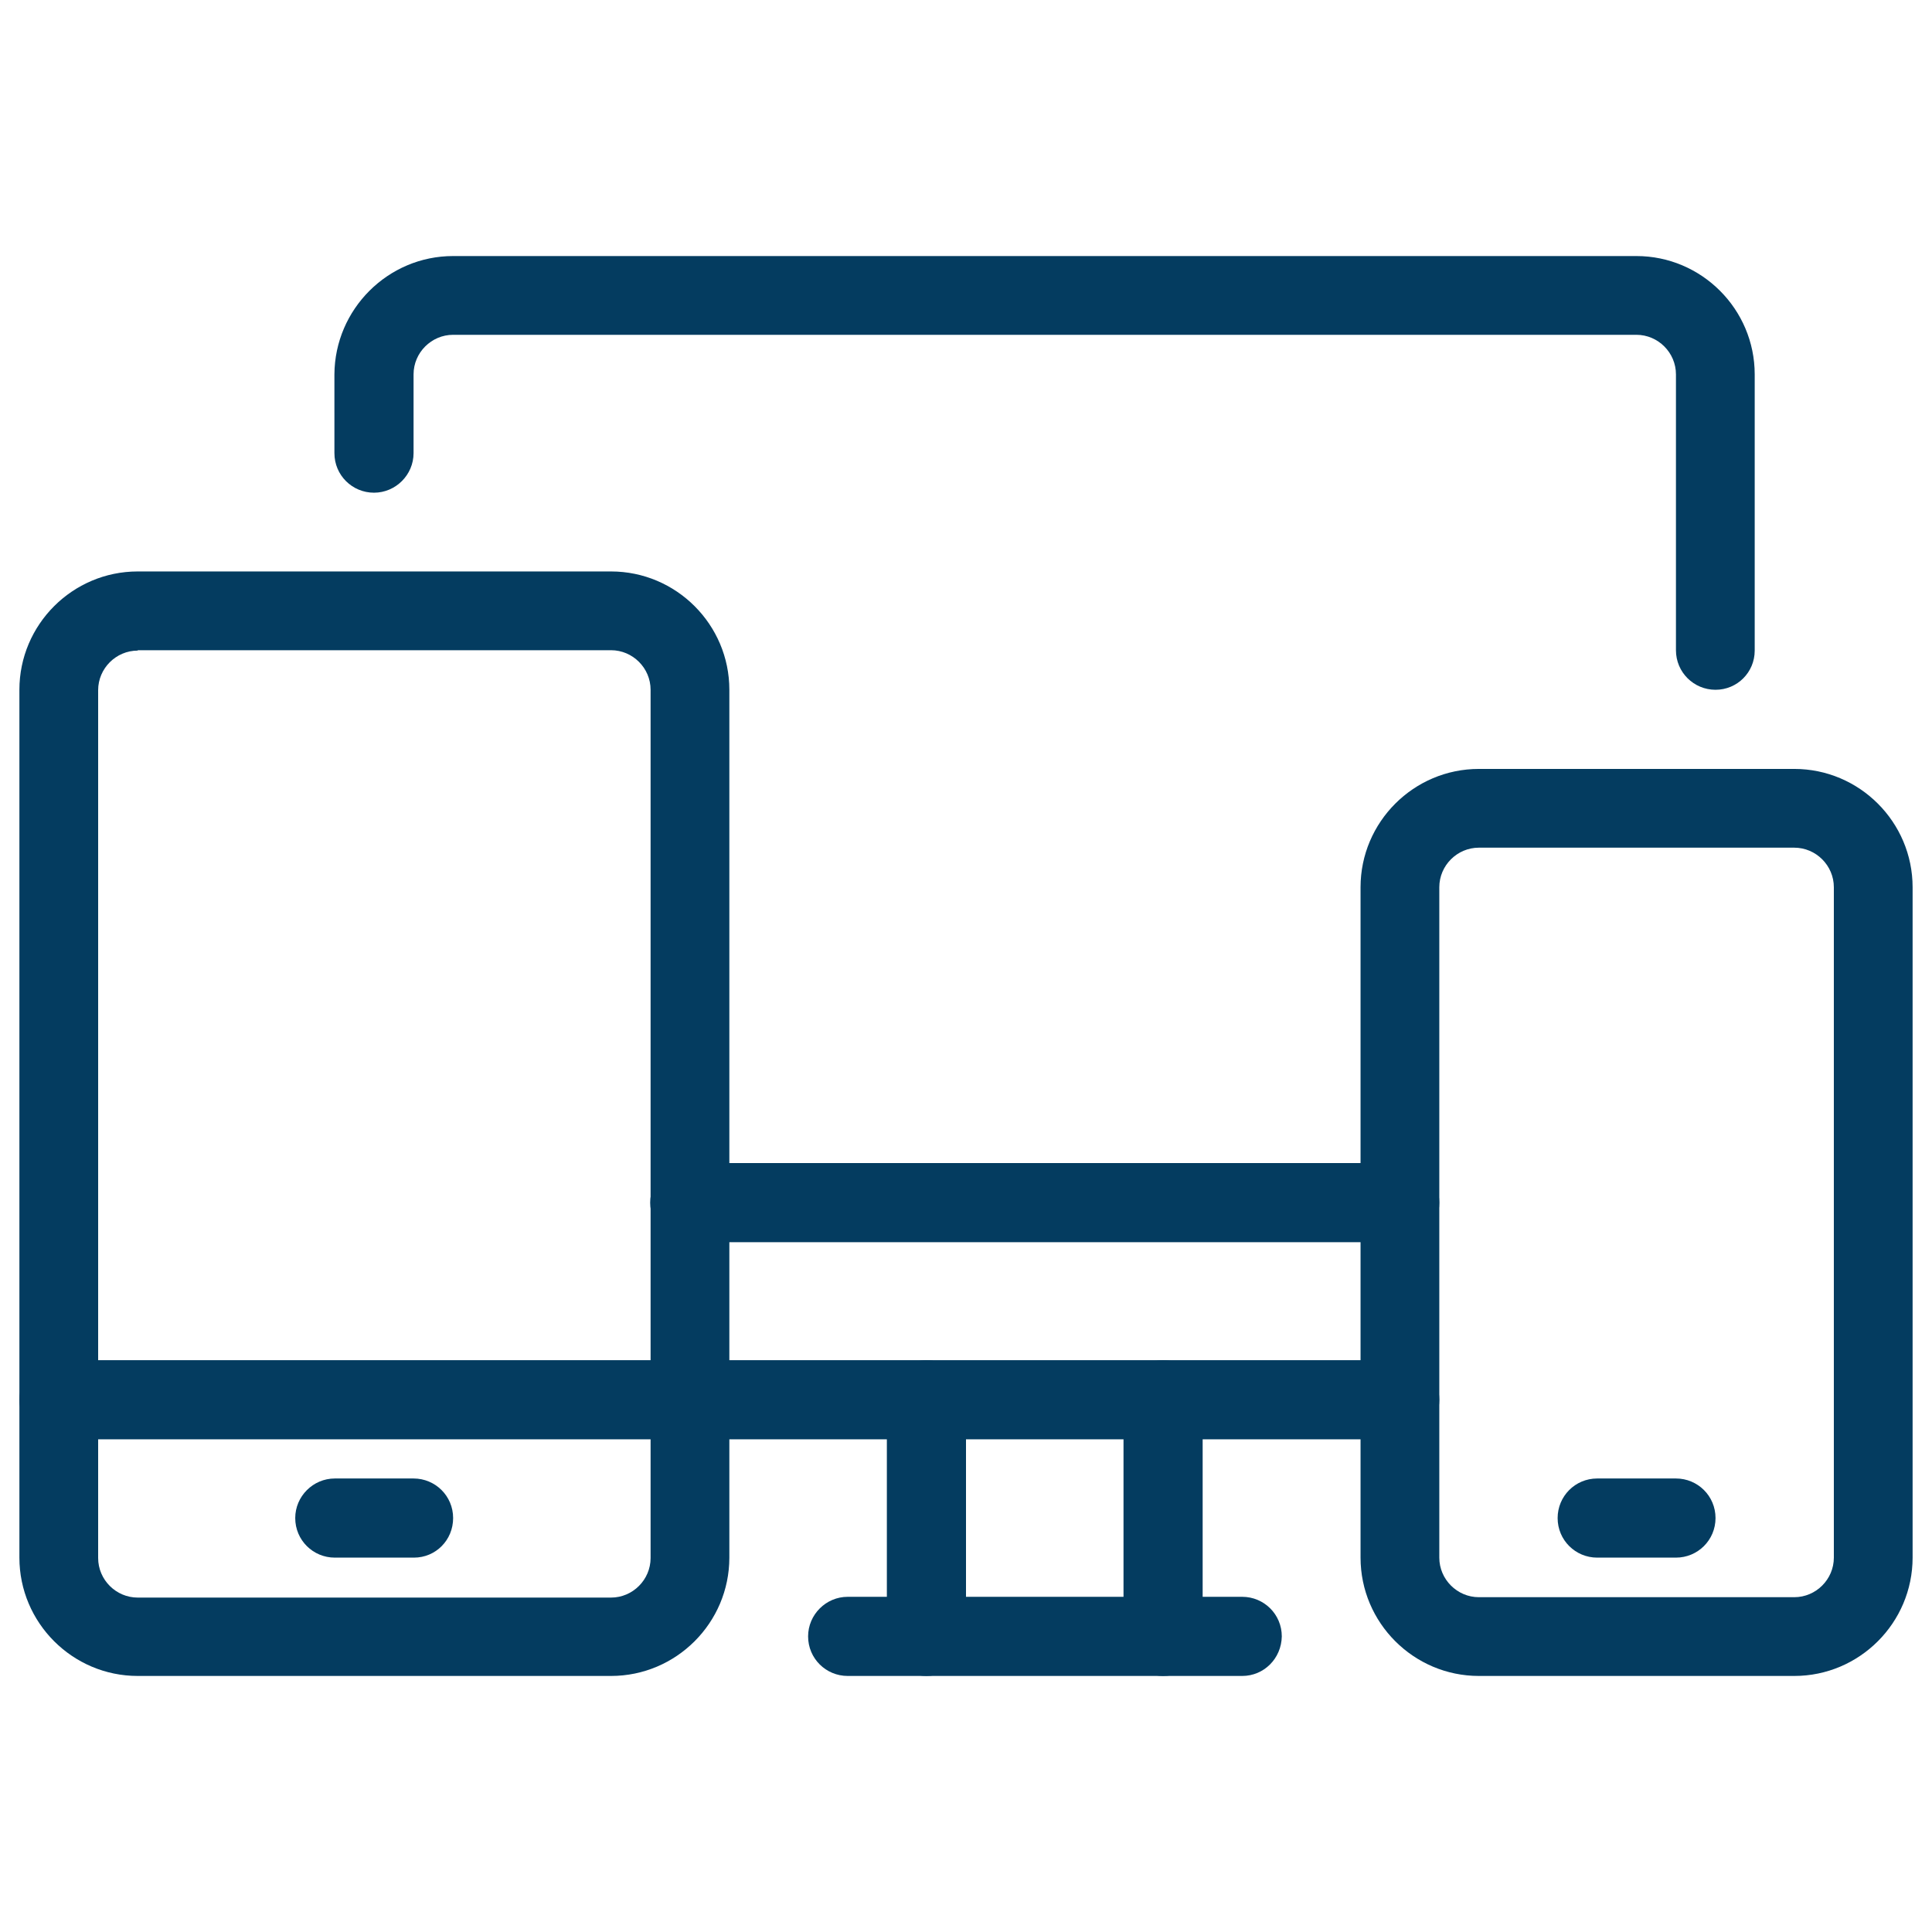 <?xml version="1.0" encoding="utf-8"?>
<!-- Generator: Adobe Illustrator 25.2.1, SVG Export Plug-In . SVG Version: 6.00 Build 0)  -->
<svg version="1.1" id="Livello_1" xmlns="http://www.w3.org/2000/svg" xmlns:xlink="http://www.w3.org/1999/xlink" x="0px" y="0px"
	 viewBox="0 0 498 498" style="enable-background:new 0 0 498 498;" xml:space="preserve">
<style type="text/css">
	.st0{fill:#043C60;}
</style>
<g>
	<g>
		<g>
			<path class="st0" d="M442.2,177.8c-5.6,0-10.2-4.5-10.2-10.2V96.5c0-5.6-4.6-10.2-10.2-10.2h-305c-5.6,0-10.2,4.6-10.2,10.2v20.3
				c0,5.6-4.6,10.2-10.2,10.2s-10.2-4.5-10.2-10.2V96.5C86.3,79.7,100,66,116.8,66h305c16.8,0,30.5,13.7,30.5,30.5v71.2
				C452.3,173.3,447.8,177.8,442.2,177.8z"/>
		</g>
		<g>
			<path class="st0" d="M360.8,371H178.3c-5.6,0-10.2-4.5-10.2-10.2c0-5.6,4.6-10.2,10.2-10.2h182.5c5.6,0,10.2,4.5,10.2,10.2
				C371,366.5,366.5,371,360.8,371z"/>
		</g>
		<g>
			<path class="st0" d="M320.2,432H218.5c-5.6,0-10.2-4.5-10.2-10.2c0-5.6,4.6-10.2,10.2-10.2h101.7c5.6,0,10.2,4.5,10.2,10.2
				C330.3,427.5,325.8,432,320.2,432z"/>
		</g>
		<g>
			<path class="st0" d="M238.8,432L238.8,432c-5.6,0-10.2-4.6-10.2-10.2l0-61c0-5.6,4.6-10.2,10.2-10.2l0,0
				c5.6,0,10.2,4.6,10.2,10.2l0,61C249,427.5,244.4,432,238.8,432z"/>
		</g>
		<g>
			<path class="st0" d="M299.8,432c-5.6,0-10.2-4.5-10.2-10.2v-61c0-5.6,4.5-10.2,10.2-10.2c5.6,0,10.2,4.5,10.2,10.2v61
				C310,427.5,305.5,432,299.8,432z"/>
		</g>
		<g>
			<path class="st0" d="M360.8,320.2h-183c-5.6,0-10.2-4.5-10.2-10.2s4.6-10.2,10.2-10.2h183c5.6,0,10.2,4.5,10.2,10.2
				S366.5,320.2,360.8,320.2z"/>
		</g>
	</g>
	<g>
		<g>
			<path class="st0" d="M462.5,432h-81.3c-16.8,0-30.5-13.7-30.5-30.5V228.7c0-16.8,13.7-30.5,30.5-30.5h81.3
				c16.8,0,30.5,13.7,30.5,30.5v172.8C493,418.3,479.3,432,462.5,432z M381.2,218.5c-5.6,0-10.2,4.6-10.2,10.2v172.8
				c0,5.6,4.6,10.2,10.2,10.2h81.3c5.6,0,10.2-4.6,10.2-10.2V228.7c0-5.6-4.6-10.2-10.2-10.2H381.2z"/>
		</g>
		<g>
			<path class="st0" d="M432,401.5h-20.3c-5.6,0-10.2-4.5-10.2-10.2c0-5.6,4.5-10.2,10.2-10.2H432c5.6,0,10.2,4.5,10.2,10.2
				C442.2,397,437.6,401.5,432,401.5z"/>
		</g>
	</g>
	<g>
		<g>
			<path class="st0" d="M157.5,432h-122C18.7,432,5,418.3,5,401.5V177.8c0-16.8,13.7-30.5,30.5-30.5h122c16.8,0,30.5,13.7,30.5,30.5
				v223.7C188,418.3,174.3,432,157.5,432z M35.5,167.7c-5.6,0-10.2,4.6-10.2,10.2v223.7c0,5.6,4.6,10.2,10.2,10.2h122
				c5.6,0,10.2-4.6,10.2-10.2V177.8c0-5.6-4.6-10.2-10.2-10.2H35.5z"/>
		</g>
		<g>
			<path class="st0" d="M106.7,401.5H86.3c-5.6,0-10.2-4.5-10.2-10.2c0-5.6,4.6-10.2,10.2-10.2h20.3c5.6,0,10.2,4.5,10.2,10.2
				C116.8,397,112.3,401.5,106.7,401.5z"/>
		</g>
		<g>
			<path class="st0" d="M177.8,371H15.2C9.6,371,5,366.5,5,360.8c0-5.6,4.6-10.2,10.2-10.2h162.7c5.6,0,10.2,4.5,10.2,10.2
				C188,366.5,183.4,371,177.8,371z"/>
		</g>
	</g>
</g>
</svg>
